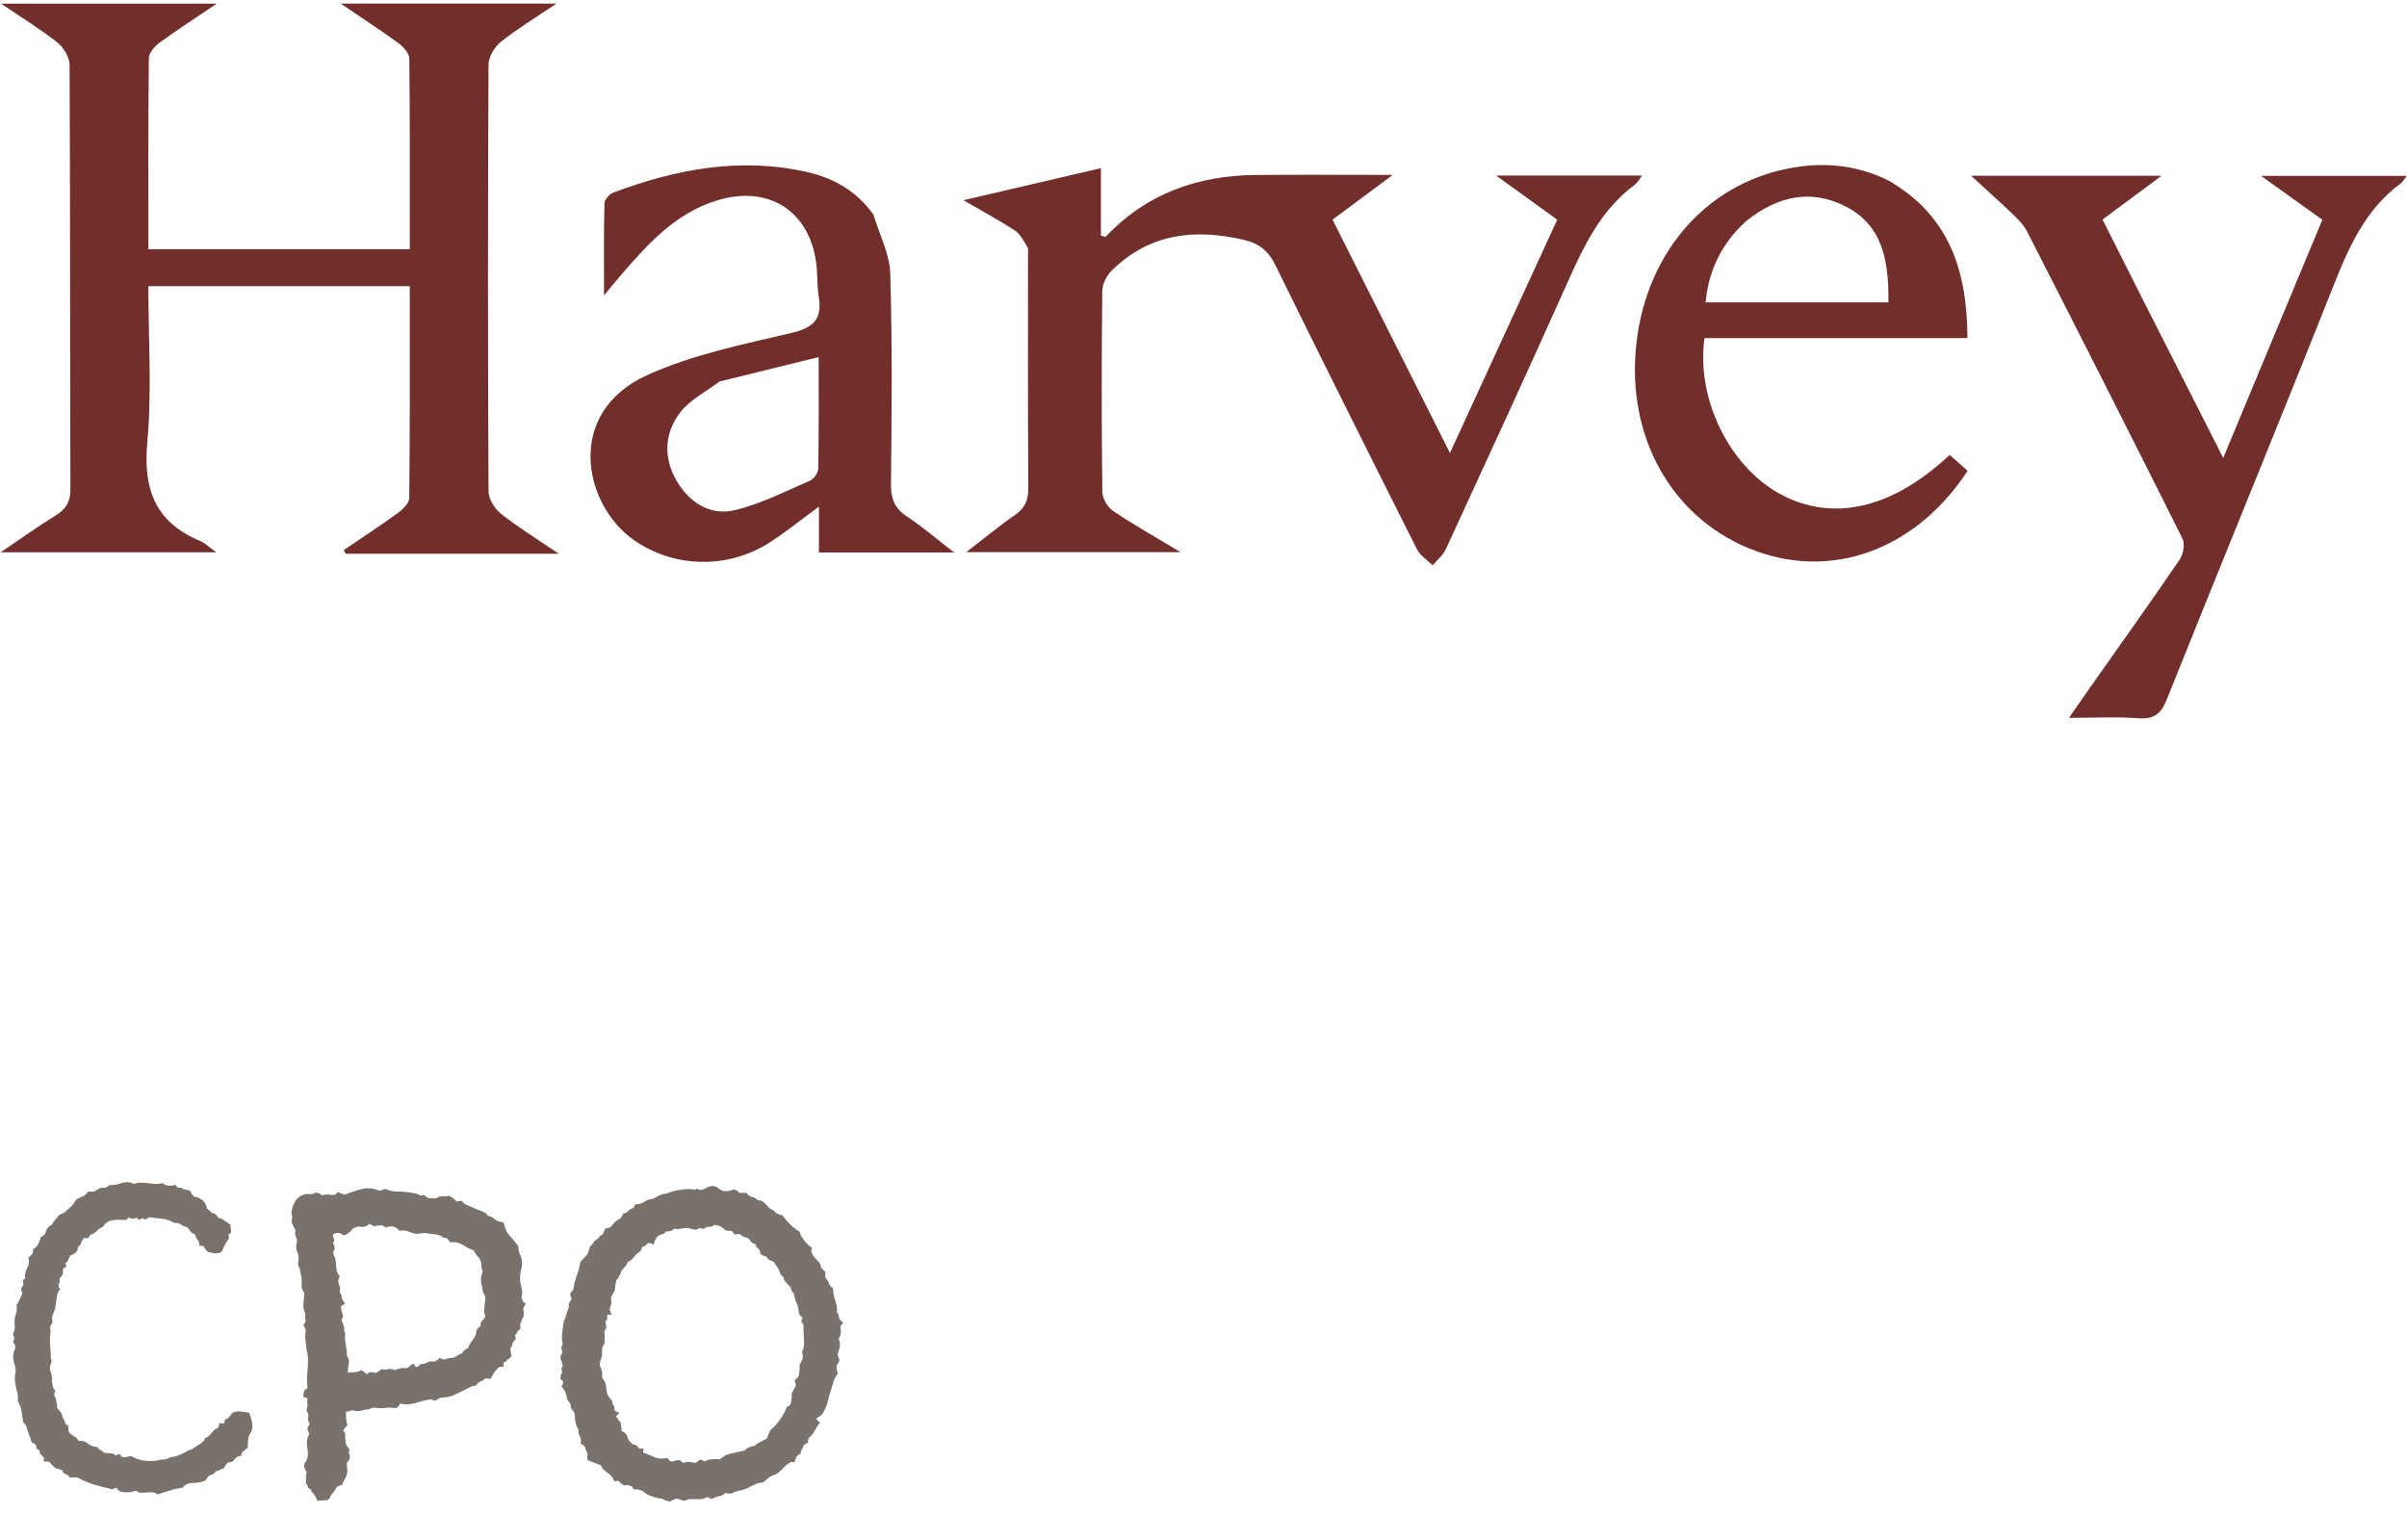 <svg width="100" height="64" viewBox="0 0 100 64" fill="none" xmlns="http://www.w3.org/2000/svg">
<g clip-path="url(#clip0_4_13573)">
<path d="M21.493 23.013C19.064 23.013 16.716 23.013 14.369 23.013C14.34 22.963 14.311 22.912 14.281 22.862C15.034 22.35 15.797 21.853 16.532 21.318C16.739 21.168 17.001 20.908 17.003 20.697C17.034 17.777 17.024 14.857 17.024 11.894C13.382 11.894 9.813 11.894 6.164 11.894C6.164 14.077 6.314 16.242 6.119 18.377C5.941 20.332 6.449 21.703 8.317 22.483C8.518 22.566 8.681 22.736 8.982 22.952C5.979 22.952 3.113 22.952 0.029 22.952C0.881 22.377 1.58 21.875 2.31 21.423C2.736 21.159 2.928 20.866 2.926 20.336C2.905 14.456 2.921 8.575 2.891 2.695C2.889 2.378 2.642 1.972 2.382 1.765C1.696 1.219 0.94 0.759 0.048 0.153C3.092 0.153 5.946 0.153 9.001 0.153C8.107 0.758 7.35 1.246 6.625 1.776C6.423 1.925 6.186 2.199 6.184 2.418C6.153 5.052 6.164 7.686 6.164 10.358C9.8 10.358 13.371 10.358 17.024 10.358C17.024 7.699 17.035 5.066 17.005 2.433C17.002 2.218 16.766 1.949 16.566 1.803C15.833 1.267 15.07 0.772 14.155 0.15C17.204 0.15 20.06 0.15 23.116 0.15C22.239 0.743 21.487 1.197 20.807 1.74C20.545 1.95 20.298 2.361 20.296 2.681C20.266 8.59 20.266 14.498 20.296 20.407C20.298 20.725 20.541 21.133 20.801 21.341C21.488 21.891 22.247 22.354 23.216 23.013C22.505 23.013 22.041 23.013 21.493 23.013Z" fill="#722E2A"/>
<path d="M42.71 10.313C42.53 10.014 42.391 9.729 42.162 9.578C41.547 9.174 40.895 8.826 40.026 8.321C42.058 7.847 43.865 7.425 45.738 6.988C45.738 7.956 45.738 8.879 45.738 9.791C45.845 9.816 45.923 9.854 45.941 9.836C47.63 8.044 49.755 7.29 52.183 7.272C54.003 7.258 55.823 7.269 57.863 7.269C56.929 7.963 56.179 8.52 55.361 9.128C56.962 12.311 58.559 15.484 60.239 18.826C61.762 15.513 63.212 12.359 64.696 9.13C63.896 8.552 63.1 7.978 62.155 7.295C64.272 7.295 66.197 7.295 68.221 7.295C68.088 7.468 68.028 7.595 67.927 7.669C66.492 8.731 65.78 10.264 65.082 11.829C63.44 15.506 61.753 19.162 60.069 22.819C59.951 23.074 59.707 23.271 59.522 23.495C59.301 23.275 59.003 23.093 58.87 22.829C56.893 18.901 54.926 14.968 52.987 11.021C52.699 10.434 52.329 10.122 51.682 9.97C49.623 9.486 47.749 9.706 46.19 11.24C45.977 11.45 45.798 11.805 45.794 12.095C45.765 14.879 45.764 17.663 45.797 20.447C45.8 20.718 46.017 21.081 46.248 21.237C47.096 21.809 47.992 22.312 49.046 22.947C46.013 22.947 43.178 22.947 40.145 22.947C40.889 22.373 41.505 21.859 42.164 21.405C42.587 21.114 42.726 20.781 42.722 20.274C42.699 16.979 42.71 13.684 42.71 10.313Z" fill="#722E2A"/>
<path d="M36.283 8.914C36.549 9.771 36.963 10.569 36.987 11.379C37.073 14.3 37.046 17.224 37.016 20.147C37.01 20.754 37.188 21.142 37.694 21.476C38.327 21.895 38.905 22.394 39.637 22.959C37.686 22.959 35.9 22.959 34.023 22.959C34.023 22.373 34.023 21.767 34.023 21.054C33.282 21.599 32.671 22.092 32.016 22.519C30.233 23.681 27.96 23.607 26.297 22.416C24.235 20.939 23.463 17.15 26.876 15.595C28.746 14.743 30.83 14.318 32.852 13.844C33.78 13.626 34.168 13.284 34.017 12.35C33.94 11.876 33.973 11.386 33.908 10.909C33.61 8.745 31.911 7.683 29.804 8.325C28.072 8.852 26.93 10.123 25.807 11.42C25.613 11.644 25.428 11.876 25.095 12.278C25.095 10.856 25.081 9.65 25.113 8.445C25.117 8.289 25.329 8.059 25.495 7.997C28.108 7.022 30.784 6.515 33.562 7.159C34.639 7.408 35.585 7.936 36.283 8.914ZM29.89 15.856C29.334 16.28 28.657 16.614 28.25 17.149C27.588 18.022 27.555 19.064 28.134 20.024C28.658 20.891 29.513 21.438 30.506 21.206C31.593 20.953 32.617 20.422 33.652 19.976C33.816 19.905 33.993 19.643 33.996 19.467C34.023 17.976 34.012 16.483 34.012 14.84C32.599 15.188 31.309 15.506 29.89 15.856Z" fill="#722E2A"/>
<path d="M89.003 12.407C90.119 14.615 91.211 16.764 92.364 19.032C93.763 15.671 95.117 12.416 96.483 9.133C95.648 8.535 94.865 7.974 93.937 7.309C96.043 7.309 97.98 7.309 99.986 7.309C99.881 7.446 99.832 7.552 99.749 7.613C98.281 8.692 97.591 10.245 96.945 11.875C94.668 17.619 92.316 23.333 90.019 29.069C89.783 29.657 89.5 29.898 88.841 29.849C87.936 29.781 87.023 29.832 85.957 29.832C86.299 29.34 86.566 28.954 86.835 28.571C88.08 26.802 89.337 25.042 90.555 23.256C90.707 23.033 90.783 22.605 90.671 22.381C88.542 18.116 86.384 13.867 84.217 9.621C84.08 9.352 83.849 9.121 83.627 8.907C83.096 8.395 82.543 7.905 81.888 7.303C84.561 7.303 87.086 7.303 89.806 7.303C88.909 7.968 88.147 8.534 87.351 9.124C87.907 10.225 88.443 11.287 89.003 12.407Z" fill="#722E2A"/>
<path d="M78.464 7.506C81.016 8.982 81.726 11.294 81.738 14.051C78.06 14.051 74.431 14.051 70.815 14.051C70.462 16.549 71.828 19.336 73.9 20.5C75.543 21.424 78.05 21.666 81 18.906C81.248 19.126 81.499 19.347 81.746 19.566C79.703 22.689 76.425 24.009 73.259 23.005C69.901 21.94 67.794 18.786 67.93 15.031C68.075 11.029 70.496 7.865 74.05 7.056C75.545 6.715 77.008 6.786 78.464 7.506ZM72.544 9.19C71.534 10.103 70.984 11.231 70.86 12.566C73.425 12.566 75.928 12.566 78.456 12.566C78.469 10.898 78.256 9.368 76.643 8.562C75.234 7.858 73.864 8.132 72.544 9.19Z" fill="#722E2A"/>
</g>
<path d="M9.035 59.363C9.094 59.281 9.117 59.228 9.105 59.205C9.094 59.182 9.088 59.164 9.088 59.152H9.299C9.322 59.105 9.334 59.076 9.334 59.065C9.334 59.041 9.334 59.029 9.334 59.029C9.334 59.018 9.34 59.006 9.352 58.994C9.375 58.982 9.416 58.965 9.475 58.941C9.498 58.906 9.527 58.871 9.562 58.836C9.598 58.789 9.627 58.748 9.65 58.713C9.768 58.666 9.885 58.648 10.002 58.66C10.119 58.672 10.236 58.69 10.354 58.713C10.435 58.935 10.477 59.1 10.477 59.205C10.488 59.299 10.482 59.381 10.459 59.451C10.435 59.51 10.4 59.574 10.354 59.645C10.318 59.715 10.301 59.826 10.301 59.978C10.301 60.072 10.295 60.137 10.283 60.172C10.213 60.23 10.154 60.277 10.107 60.312C10.06 60.336 10.031 60.4 10.02 60.506C9.949 60.506 9.896 60.518 9.861 60.541C9.826 60.565 9.791 60.594 9.756 60.629C9.732 60.664 9.703 60.699 9.668 60.734C9.633 60.758 9.58 60.77 9.51 60.77C9.451 60.793 9.404 60.834 9.369 60.893C9.346 60.94 9.322 60.986 9.299 61.033C9.24 61.033 9.188 61.051 9.141 61.086C9.094 61.109 9.041 61.127 8.982 61.139C8.9 61.221 8.848 61.268 8.824 61.279C8.801 61.291 8.777 61.297 8.754 61.297C8.684 61.32 8.631 61.367 8.596 61.438C8.572 61.496 8.525 61.537 8.455 61.56C8.314 61.607 8.156 61.631 7.98 61.631C7.816 61.631 7.688 61.695 7.594 61.824C7.406 61.848 7.225 61.889 7.049 61.947C6.885 61.994 6.715 62.047 6.539 62.105C6.457 62.035 6.346 62.006 6.205 62.018C6.076 62.029 5.965 62.035 5.871 62.035C5.789 62.035 5.719 62.006 5.66 61.947C5.613 61.959 5.549 61.977 5.467 62C5.385 62.012 5.303 62.018 5.221 62.018C5.139 62.018 5.062 62.006 4.992 61.982C4.922 61.947 4.875 61.895 4.852 61.824C4.828 61.836 4.799 61.848 4.764 61.859C4.729 61.871 4.699 61.883 4.676 61.895C4.418 61.836 4.166 61.772 3.92 61.701C3.686 61.631 3.451 61.531 3.217 61.402H2.9C2.865 61.332 2.807 61.285 2.725 61.262C2.654 61.238 2.607 61.185 2.584 61.103C2.537 61.08 2.49 61.062 2.443 61.051C2.408 61.039 2.361 61.027 2.303 61.016C2.197 60.922 2.127 60.852 2.092 60.805C2.068 60.746 1.975 60.723 1.811 60.734C1.834 60.629 1.834 60.57 1.811 60.559C1.787 60.535 1.764 60.512 1.74 60.488C1.67 60.43 1.641 60.377 1.652 60.33C1.664 60.283 1.623 60.248 1.529 60.225C1.529 60.19 1.523 60.16 1.512 60.137C1.5 60.113 1.494 60.084 1.494 60.049C1.471 60.025 1.436 60.002 1.389 59.978C1.354 59.955 1.324 59.932 1.301 59.908C1.277 59.779 1.248 59.697 1.213 59.662C1.178 59.522 1.148 59.44 1.125 59.416C1.113 59.381 1.107 59.34 1.107 59.293C1.084 59.258 1.066 59.228 1.055 59.205C1.043 59.17 1.014 59.141 0.967 59.117C0.943 58.977 0.92 58.824 0.896 58.66C0.873 58.496 0.82 58.355 0.738 58.238C0.762 58.074 0.744 57.91 0.686 57.746C0.639 57.57 0.615 57.4 0.615 57.236C0.615 57.19 0.621 57.148 0.633 57.113C0.645 57.078 0.65 57.037 0.65 56.99C0.65 56.885 0.633 56.779 0.598 56.674C0.562 56.568 0.545 56.469 0.545 56.375C0.545 56.27 0.568 56.17 0.615 56.076C0.662 55.982 0.639 55.883 0.545 55.777C0.592 55.648 0.604 55.572 0.58 55.549C0.557 55.525 0.545 55.496 0.545 55.461C0.545 55.402 0.557 55.355 0.58 55.32C0.604 55.273 0.615 55.221 0.615 55.162C0.592 54.928 0.604 54.752 0.65 54.635C0.697 54.518 0.709 54.383 0.686 54.23C0.697 54.219 0.715 54.195 0.738 54.16C0.762 54.113 0.785 54.066 0.809 54.02C0.844 53.961 0.867 53.908 0.879 53.861C0.902 53.803 0.92 53.762 0.932 53.738C0.932 53.715 0.92 53.691 0.896 53.668C0.885 53.633 0.879 53.598 0.879 53.562C0.879 53.539 0.891 53.516 0.914 53.492C0.938 53.469 0.955 53.44 0.967 53.404C0.979 53.369 0.973 53.322 0.949 53.264C0.938 53.205 0.967 53.17 1.037 53.158C1.025 52.994 1.055 52.842 1.125 52.701C1.207 52.56 1.225 52.414 1.178 52.262C1.248 52.215 1.301 52.168 1.336 52.121C1.371 52.074 1.383 52.004 1.371 51.91C1.465 51.863 1.535 51.799 1.582 51.717C1.629 51.623 1.664 51.523 1.688 51.418C1.816 51.359 1.893 51.272 1.916 51.154C1.951 51.037 2.033 50.949 2.162 50.891C2.221 50.785 2.262 50.721 2.285 50.697C2.32 50.674 2.35 50.639 2.373 50.592C2.432 50.51 2.502 50.457 2.584 50.434C2.678 50.398 2.742 50.352 2.777 50.293C2.953 50.152 3.059 50.041 3.094 49.959C3.129 49.877 3.205 49.812 3.322 49.766C3.416 49.73 3.48 49.701 3.516 49.678C3.551 49.654 3.598 49.602 3.656 49.52H3.902C3.984 49.484 4.072 49.432 4.166 49.361C4.236 49.373 4.301 49.373 4.359 49.361C4.418 49.35 4.477 49.315 4.535 49.256C4.699 49.256 4.869 49.227 5.045 49.168C5.232 49.109 5.408 49.121 5.572 49.203C5.643 49.168 5.725 49.15 5.818 49.15C5.924 49.15 6.029 49.156 6.135 49.168C6.24 49.18 6.346 49.191 6.451 49.203C6.557 49.203 6.656 49.191 6.75 49.168C6.82 49.227 6.902 49.262 6.996 49.273C7.102 49.285 7.201 49.273 7.295 49.238C7.33 49.32 7.383 49.361 7.453 49.361C7.523 49.35 7.582 49.373 7.629 49.432C7.688 49.432 7.734 49.438 7.77 49.449C7.805 49.461 7.846 49.473 7.893 49.484C7.916 49.52 7.939 49.56 7.963 49.607C7.998 49.643 8.027 49.684 8.051 49.73C8.18 49.742 8.297 49.789 8.402 49.871C8.508 49.953 8.572 50.07 8.596 50.223C8.631 50.246 8.666 50.275 8.701 50.31C8.748 50.334 8.777 50.369 8.789 50.416C8.871 50.416 8.93 50.434 8.965 50.469C9 50.504 9.035 50.551 9.07 50.609C9.176 50.633 9.264 50.674 9.334 50.732C9.416 50.779 9.498 50.838 9.58 50.908C9.58 50.978 9.586 51.055 9.598 51.137C9.621 51.207 9.586 51.26 9.492 51.295L9.51 51.471C9.486 51.506 9.463 51.541 9.439 51.576C9.428 51.6 9.41 51.629 9.387 51.664C9.328 51.758 9.281 51.852 9.246 51.945C9.211 52.039 9.123 52.086 8.982 52.086C8.924 52.086 8.865 52.08 8.807 52.068C8.76 52.045 8.707 52.033 8.648 52.033C8.566 51.963 8.514 51.898 8.49 51.84C8.479 51.781 8.408 51.758 8.279 51.77C8.279 51.641 8.256 51.559 8.209 51.523C8.162 51.477 8.127 51.4 8.104 51.295C8.021 51.272 7.957 51.23 7.91 51.172C7.875 51.113 7.828 51.055 7.77 50.996C7.664 50.973 7.582 50.938 7.523 50.891C7.465 50.844 7.371 50.82 7.242 50.82C7.043 50.715 6.867 50.656 6.715 50.645C6.562 50.633 6.404 50.615 6.24 50.592C6.17 50.603 6.117 50.627 6.082 50.662C6.059 50.697 6.006 50.685 5.924 50.627C5.9 50.627 5.865 50.645 5.818 50.68C5.783 50.715 5.742 50.691 5.695 50.609C5.566 50.668 5.449 50.662 5.344 50.592C5.32 50.615 5.297 50.645 5.273 50.68C5.262 50.703 5.221 50.709 5.15 50.697C4.986 50.685 4.822 50.691 4.658 50.715C4.494 50.738 4.365 50.832 4.271 50.996C4.178 51.02 4.096 51.072 4.025 51.154C3.955 51.225 3.873 51.277 3.779 51.312C3.756 51.324 3.732 51.348 3.709 51.383C3.697 51.406 3.686 51.43 3.674 51.453H3.498C3.439 51.5 3.398 51.565 3.375 51.647C3.363 51.717 3.316 51.775 3.234 51.822C3.246 51.916 3.217 51.992 3.146 52.051C3.088 52.109 3.012 52.15 2.918 52.174C2.895 52.232 2.865 52.297 2.83 52.367C2.807 52.426 2.766 52.473 2.707 52.508C2.754 52.566 2.766 52.613 2.742 52.648C2.719 52.672 2.678 52.695 2.619 52.719C2.619 52.848 2.613 52.93 2.602 52.965C2.59 52.988 2.543 53.053 2.461 53.158C2.484 53.193 2.49 53.234 2.479 53.281C2.467 53.316 2.449 53.352 2.426 53.387C2.449 53.445 2.449 53.48 2.426 53.492C2.402 53.492 2.432 53.516 2.514 53.562C2.42 53.656 2.367 53.773 2.355 53.914C2.344 54.043 2.326 54.172 2.303 54.301C2.291 54.383 2.273 54.447 2.25 54.494C2.238 54.541 2.221 54.582 2.197 54.617C2.186 54.652 2.174 54.699 2.162 54.758C2.162 54.805 2.168 54.881 2.18 54.986C2.145 55.01 2.121 55.039 2.109 55.074C2.109 55.098 2.098 55.127 2.074 55.162C2.098 55.256 2.104 55.344 2.092 55.426C2.08 55.508 2.074 55.596 2.074 55.69C2.074 55.807 2.08 55.924 2.092 56.041C2.104 56.158 2.109 56.275 2.109 56.393C2.109 56.428 2.115 56.463 2.127 56.498C2.139 56.522 2.145 56.551 2.145 56.586C2.086 56.738 2.062 56.85 2.074 56.92C2.098 56.978 2.115 57.031 2.127 57.078C2.15 57.172 2.162 57.266 2.162 57.359C2.162 57.441 2.174 57.529 2.197 57.623C2.209 57.682 2.244 57.74 2.303 57.799C2.244 57.893 2.232 57.969 2.268 58.027C2.314 58.086 2.338 58.162 2.338 58.256C2.361 58.315 2.373 58.361 2.373 58.397C2.373 58.432 2.367 58.461 2.355 58.484C2.426 58.578 2.479 58.643 2.514 58.678C2.549 58.713 2.578 58.789 2.602 58.906C2.672 59.012 2.707 59.088 2.707 59.135C2.707 59.182 2.748 59.217 2.83 59.24C2.83 59.369 2.842 59.457 2.865 59.504C2.889 59.551 2.924 59.592 2.971 59.627C3.018 59.65 3.064 59.68 3.111 59.715C3.17 59.738 3.217 59.791 3.252 59.873C3.439 59.873 3.574 59.914 3.656 59.996C3.75 60.078 3.879 60.125 4.043 60.137C4.078 60.195 4.119 60.236 4.166 60.26C4.225 60.283 4.271 60.318 4.307 60.365C4.4 60.389 4.488 60.4 4.57 60.4C4.664 60.389 4.74 60.418 4.799 60.488C4.834 60.488 4.857 60.477 4.869 60.453C4.881 60.43 4.928 60.43 5.01 60.453C5.01 60.535 5.074 60.57 5.203 60.559C5.332 60.535 5.408 60.518 5.432 60.506C5.584 60.588 5.73 60.647 5.871 60.682C6.012 60.705 6.152 60.717 6.293 60.717C6.387 60.717 6.48 60.705 6.574 60.682C6.68 60.658 6.785 60.647 6.891 60.647C7.031 60.576 7.137 60.541 7.207 60.541C7.277 60.529 7.342 60.512 7.4 60.488C7.506 60.453 7.605 60.406 7.699 60.348C7.793 60.289 7.893 60.248 7.998 60.225C8.033 60.178 8.08 60.143 8.139 60.119C8.197 60.084 8.25 60.049 8.297 60.014C8.355 59.978 8.402 59.943 8.438 59.908C8.484 59.873 8.508 59.826 8.508 59.768C8.566 59.756 8.613 59.732 8.648 59.697C8.695 59.662 8.736 59.621 8.771 59.574C8.807 59.527 8.842 59.486 8.877 59.451C8.924 59.404 8.977 59.375 9.035 59.363ZM18.967 49.941C19.014 49.918 19.084 49.906 19.178 49.906C19.225 49.965 19.277 50.012 19.336 50.047C19.395 50.07 19.459 50.1 19.529 50.135C19.6 50.158 19.664 50.188 19.723 50.223C19.793 50.246 19.834 50.264 19.846 50.275C19.928 50.299 20.004 50.328 20.074 50.363C20.156 50.387 20.221 50.44 20.268 50.522C20.396 50.557 20.496 50.609 20.566 50.68C20.637 50.738 20.754 50.779 20.918 50.803C20.977 51.049 21.059 51.23 21.164 51.348C21.27 51.453 21.393 51.6 21.533 51.787C21.533 51.916 21.557 52.033 21.604 52.139C21.662 52.244 21.691 52.361 21.691 52.49C21.691 52.596 21.674 52.701 21.639 52.807C21.615 52.912 21.604 53.018 21.604 53.123C21.604 53.217 21.615 53.316 21.639 53.422C21.674 53.516 21.691 53.609 21.691 53.703C21.691 53.797 21.68 53.867 21.656 53.914C21.703 53.996 21.721 54.049 21.709 54.072C21.709 54.084 21.756 54.119 21.85 54.178C21.814 54.236 21.785 54.283 21.762 54.318C21.75 54.342 21.744 54.365 21.744 54.389C21.744 54.412 21.744 54.441 21.744 54.477C21.756 54.5 21.762 54.541 21.762 54.6C21.762 54.67 21.75 54.723 21.727 54.758C21.715 54.793 21.697 54.828 21.674 54.863C21.662 54.898 21.645 54.945 21.621 55.004C21.609 55.051 21.609 55.127 21.621 55.232C21.539 55.279 21.492 55.326 21.48 55.373C21.469 55.42 21.439 55.455 21.393 55.478C21.416 55.549 21.428 55.607 21.428 55.654C21.346 55.725 21.299 55.789 21.287 55.848C21.287 55.906 21.258 55.971 21.199 56.041C21.211 56.1 21.217 56.152 21.217 56.199C21.217 56.234 21.229 56.281 21.252 56.34C21.205 56.434 21.146 56.486 21.076 56.498C21.064 56.557 21.012 56.598 20.918 56.621C20.918 56.656 20.918 56.691 20.918 56.727C20.918 56.75 20.924 56.773 20.936 56.797C20.842 56.797 20.777 56.803 20.742 56.815C20.719 56.826 20.695 56.844 20.672 56.867C20.66 56.879 20.643 56.902 20.619 56.938C20.607 56.961 20.578 56.99 20.531 57.025C20.496 57.119 20.455 57.195 20.408 57.254C20.373 57.312 20.303 57.318 20.197 57.272C20.115 57.33 20.039 57.377 19.969 57.412C19.898 57.435 19.828 57.494 19.758 57.588C19.676 57.588 19.582 57.617 19.477 57.676C19.383 57.723 19.277 57.775 19.16 57.834C19.043 57.893 18.914 57.951 18.773 58.01C18.633 58.057 18.486 58.08 18.334 58.08C18.264 58.103 18.193 58.139 18.123 58.185C18.064 58.221 18 58.209 17.93 58.15C17.742 58.174 17.561 58.215 17.385 58.273C17.209 58.332 17.021 58.361 16.822 58.361C16.787 58.361 16.723 58.35 16.629 58.326C16.594 58.385 16.564 58.432 16.541 58.467C16.529 58.49 16.482 58.508 16.4 58.52C16.236 58.496 16.131 58.49 16.084 58.502C16.049 58.514 15.967 58.52 15.838 58.52C15.791 58.52 15.744 58.52 15.697 58.52C15.65 58.508 15.604 58.502 15.557 58.502C15.486 58.502 15.416 58.52 15.346 58.555C15.287 58.578 15.223 58.59 15.152 58.59C15.035 58.625 14.93 58.643 14.836 58.643C14.754 58.631 14.684 58.619 14.625 58.607C14.52 58.654 14.438 58.672 14.379 58.66C14.367 58.754 14.367 58.853 14.379 58.959C14.391 59.053 14.408 59.147 14.432 59.24C14.396 59.264 14.361 59.299 14.326 59.346C14.303 59.381 14.279 59.416 14.256 59.451C14.315 59.522 14.344 59.58 14.344 59.627C14.344 59.674 14.344 59.727 14.344 59.785C14.344 59.832 14.35 59.897 14.361 59.978C14.385 60.049 14.438 60.137 14.52 60.242C14.496 60.324 14.49 60.383 14.502 60.418C14.525 60.453 14.537 60.494 14.537 60.541C14.537 60.611 14.52 60.664 14.484 60.699C14.461 60.723 14.438 60.758 14.414 60.805C14.402 60.852 14.402 60.904 14.414 60.963C14.426 61.01 14.432 61.057 14.432 61.103C14.432 61.221 14.402 61.332 14.344 61.438C14.285 61.531 14.238 61.625 14.203 61.719C14.121 61.73 14.074 61.742 14.062 61.754C14.062 61.766 14.033 61.783 13.975 61.807C13.94 61.9 13.893 61.977 13.834 62.035C13.775 62.094 13.729 62.17 13.693 62.264C13.635 62.334 13.559 62.363 13.465 62.352C13.371 62.352 13.277 62.357 13.184 62.369C13.16 62.322 13.137 62.27 13.113 62.211C13.09 62.164 13.06 62.117 13.025 62.07C12.967 62.035 12.932 61.982 12.92 61.912C12.826 61.853 12.779 61.807 12.779 61.772C12.791 61.736 12.768 61.701 12.709 61.666C12.721 61.584 12.721 61.502 12.709 61.42C12.709 61.326 12.721 61.244 12.744 61.174C12.674 61.092 12.639 61.004 12.639 60.91C12.639 60.852 12.65 60.81 12.674 60.787C12.697 60.764 12.721 60.723 12.744 60.664C12.803 60.523 12.809 60.353 12.762 60.154C12.727 59.943 12.756 59.756 12.85 59.592L12.779 59.416C12.779 59.346 12.785 59.305 12.797 59.293C12.82 59.27 12.844 59.228 12.867 59.17C12.785 59.029 12.768 58.93 12.815 58.871C12.815 58.777 12.797 58.713 12.762 58.678C12.727 58.631 12.732 58.549 12.779 58.432C12.779 58.373 12.773 58.32 12.762 58.273C12.762 58.227 12.768 58.174 12.779 58.115C12.697 58.08 12.639 58.062 12.604 58.062C12.604 58.004 12.609 57.934 12.621 57.852C12.645 57.77 12.697 57.717 12.779 57.693C12.756 57.494 12.75 57.301 12.762 57.113C12.785 56.914 12.797 56.715 12.797 56.516C12.797 56.387 12.779 56.258 12.744 56.129C12.721 56 12.709 55.895 12.709 55.812C12.685 55.66 12.674 55.566 12.674 55.531C12.674 55.484 12.68 55.443 12.691 55.408C12.703 55.361 12.703 55.315 12.691 55.268C12.691 55.221 12.662 55.15 12.604 55.057C12.685 54.975 12.715 54.904 12.691 54.846C12.668 54.787 12.668 54.711 12.691 54.617C12.621 54.453 12.592 54.307 12.604 54.178C12.627 54.037 12.639 53.885 12.639 53.721C12.568 53.627 12.533 53.539 12.533 53.457C12.533 53.375 12.533 53.281 12.533 53.176C12.533 53.105 12.521 53.035 12.498 52.965C12.475 52.895 12.463 52.818 12.463 52.736C12.404 52.643 12.381 52.584 12.393 52.56C12.381 52.514 12.381 52.473 12.393 52.438C12.404 52.391 12.41 52.344 12.41 52.297C12.41 52.215 12.393 52.133 12.357 52.051C12.322 51.957 12.305 51.863 12.305 51.77C12.305 51.746 12.31 51.717 12.322 51.682C12.334 51.647 12.34 51.617 12.34 51.594C12.34 51.512 12.322 51.441 12.287 51.383C12.252 51.324 12.252 51.248 12.287 51.154C12.229 51.037 12.182 50.943 12.146 50.873C12.111 50.803 12.111 50.703 12.146 50.574C12.123 50.504 12.111 50.445 12.111 50.398C12.123 50.234 12.17 50.082 12.252 49.941C12.334 49.801 12.457 49.701 12.621 49.643C12.703 49.619 12.779 49.613 12.85 49.625C12.932 49.637 13.014 49.619 13.096 49.572C13.213 49.56 13.301 49.596 13.359 49.678C13.512 49.643 13.611 49.631 13.658 49.643C13.705 49.654 13.775 49.66 13.869 49.66C13.904 49.66 13.934 49.648 13.957 49.625C13.98 49.59 14.004 49.56 14.027 49.537C14.086 49.56 14.139 49.584 14.185 49.607C14.232 49.619 14.285 49.631 14.344 49.643C14.566 49.549 14.795 49.473 15.029 49.414C15.275 49.355 15.516 49.379 15.75 49.484C15.809 49.473 15.855 49.461 15.891 49.449C15.926 49.426 15.973 49.414 16.031 49.414C16.16 49.484 16.324 49.52 16.523 49.52C16.734 49.52 16.922 49.537 17.086 49.572C17.191 49.584 17.256 49.596 17.279 49.607C17.314 49.607 17.344 49.619 17.367 49.643C17.402 49.654 17.432 49.666 17.455 49.678C17.49 49.69 17.537 49.684 17.596 49.66C17.631 49.684 17.666 49.707 17.701 49.73C17.748 49.754 17.789 49.777 17.824 49.801C17.859 49.789 17.895 49.789 17.93 49.801C17.965 49.801 18.006 49.801 18.053 49.801C18.088 49.801 18.123 49.795 18.158 49.783C18.193 49.76 18.223 49.742 18.246 49.73C18.293 49.719 18.346 49.713 18.404 49.713C18.463 49.713 18.516 49.713 18.562 49.713C18.609 49.678 18.68 49.695 18.773 49.766C18.867 49.824 18.932 49.883 18.967 49.941ZM19.969 55.092C19.957 54.998 19.98 54.928 20.039 54.881C20.098 54.834 20.139 54.77 20.162 54.688C20.115 54.594 20.104 54.471 20.127 54.318C20.15 54.154 20.162 54.02 20.162 53.914C20.15 53.855 20.127 53.797 20.092 53.738C20.057 53.668 20.039 53.598 20.039 53.527C19.957 53.258 19.963 53.035 20.057 52.859C20.033 52.801 20.016 52.736 20.004 52.666C20.004 52.596 19.998 52.531 19.986 52.473C19.963 52.367 19.916 52.279 19.846 52.209C19.775 52.139 19.723 52.057 19.688 51.963C19.582 51.928 19.494 51.893 19.424 51.857C19.365 51.81 19.301 51.77 19.23 51.734C19.172 51.699 19.102 51.67 19.02 51.647C18.938 51.623 18.832 51.617 18.703 51.629C18.68 51.594 18.656 51.565 18.633 51.541C18.609 51.506 18.586 51.477 18.562 51.453C18.469 51.453 18.404 51.435 18.369 51.4C18.334 51.365 18.287 51.342 18.229 51.33C18.17 51.307 18.059 51.289 17.895 51.277C17.742 51.254 17.648 51.242 17.613 51.242C17.461 51.266 17.355 51.277 17.297 51.277C17.238 51.277 17.139 51.248 16.998 51.19C16.869 51.131 16.74 51.119 16.611 51.154C16.518 51.06 16.43 51.002 16.348 50.978C16.266 50.955 16.16 50.967 16.031 51.014C15.949 50.943 15.867 50.914 15.785 50.926C15.703 50.926 15.615 50.938 15.521 50.961C15.498 50.938 15.469 50.92 15.434 50.908C15.398 50.897 15.369 50.879 15.346 50.855C15.229 50.984 15.076 51.02 14.889 50.961C14.854 50.984 14.812 51.002 14.766 51.014C14.73 51.025 14.695 51.037 14.66 51.049C14.602 51.143 14.531 51.213 14.449 51.26C14.379 51.33 14.303 51.348 14.221 51.312C14.127 51.219 13.998 51.213 13.834 51.295C13.834 51.365 13.846 51.43 13.869 51.488C13.904 51.535 13.893 51.588 13.834 51.647C13.904 51.81 13.922 51.91 13.887 51.945C13.852 51.98 13.84 52.045 13.852 52.139C13.898 52.209 13.928 52.279 13.94 52.35C13.951 52.42 13.957 52.496 13.957 52.578C13.969 52.648 13.98 52.725 13.992 52.807C14.016 52.889 14.057 52.971 14.115 53.053C14.045 53.17 14.033 53.275 14.08 53.369C14.127 53.463 14.139 53.574 14.115 53.703C14.174 53.785 14.203 53.861 14.203 53.932C14.215 54.002 14.262 54.084 14.344 54.178C14.297 54.201 14.238 54.236 14.168 54.283C14.168 54.4 14.185 54.5 14.221 54.582C14.268 54.652 14.256 54.746 14.185 54.863C14.221 54.922 14.25 54.998 14.273 55.092C14.309 55.174 14.315 55.244 14.291 55.303C14.35 55.385 14.361 55.473 14.326 55.566C14.338 55.719 14.355 55.853 14.379 55.971C14.402 56.076 14.414 56.205 14.414 56.357C14.496 56.451 14.52 56.562 14.484 56.691C14.461 56.82 14.449 56.938 14.449 57.043C14.578 57.031 14.672 57.025 14.73 57.025C14.801 57.025 14.9 56.996 15.029 56.938L15.24 57.113C15.287 57.055 15.346 57.025 15.416 57.025C15.486 57.025 15.551 57.037 15.609 57.06C15.656 57.025 15.697 57.002 15.732 56.99C15.768 56.967 15.803 56.938 15.838 56.902C15.943 56.926 16.037 56.926 16.119 56.902C16.213 56.879 16.307 56.891 16.4 56.938C16.494 56.902 16.576 56.879 16.646 56.867C16.717 56.844 16.799 56.844 16.893 56.867C16.951 56.832 16.998 56.797 17.033 56.762C17.08 56.727 17.133 56.697 17.191 56.674C17.215 56.732 17.232 56.768 17.244 56.779C17.256 56.779 17.285 56.791 17.332 56.815C17.355 56.791 17.379 56.773 17.402 56.762C17.426 56.738 17.449 56.715 17.473 56.691C17.578 56.691 17.672 56.668 17.754 56.621C17.848 56.574 17.941 56.562 18.035 56.586C18.082 56.562 18.123 56.545 18.158 56.533C18.193 56.51 18.229 56.475 18.264 56.428C18.381 56.498 18.469 56.516 18.527 56.48C18.598 56.445 18.697 56.428 18.826 56.428C18.85 56.428 18.896 56.404 18.967 56.357C19.049 56.299 19.119 56.264 19.178 56.252C19.213 56.193 19.254 56.147 19.301 56.111C19.348 56.076 19.4 56.041 19.459 56.006C19.482 55.924 19.512 55.859 19.547 55.812C19.582 55.766 19.617 55.719 19.652 55.672C19.688 55.625 19.717 55.572 19.74 55.514C19.775 55.455 19.793 55.373 19.793 55.268L19.934 55.127L19.969 55.092ZM30.709 49.572H31.008C31.066 49.654 31.131 49.707 31.201 49.73C31.283 49.742 31.359 49.777 31.43 49.836C31.465 49.859 31.494 49.877 31.518 49.889C31.541 49.889 31.564 49.889 31.588 49.889C31.611 49.889 31.641 49.9 31.676 49.924C31.711 49.947 31.758 49.988 31.816 50.047L31.957 50.205C32.016 50.24 32.068 50.27 32.115 50.293C32.162 50.316 32.203 50.357 32.238 50.416C32.297 50.428 32.338 50.445 32.361 50.469C32.385 50.492 32.426 50.498 32.484 50.486C32.59 50.627 32.701 50.756 32.818 50.873C32.935 50.99 33.07 51.096 33.223 51.19C33.223 51.225 33.24 51.277 33.275 51.348C33.322 51.418 33.369 51.488 33.416 51.559C33.475 51.629 33.533 51.693 33.592 51.752C33.65 51.799 33.697 51.828 33.732 51.84C33.709 51.934 33.697 51.986 33.697 51.998C33.709 51.998 33.727 52.045 33.75 52.139C33.785 52.185 33.82 52.232 33.855 52.279C33.891 52.315 33.932 52.355 33.978 52.402C34.06 52.496 34.102 52.572 34.102 52.631C34.113 52.69 34.178 52.766 34.295 52.859C34.283 52.965 34.277 53.029 34.277 53.053C34.289 53.076 34.301 53.1 34.312 53.123C34.371 53.182 34.412 53.252 34.435 53.334C34.471 53.416 34.529 53.486 34.611 53.545C34.611 53.709 34.641 53.873 34.699 54.037C34.758 54.201 34.781 54.365 34.77 54.529C34.805 54.576 34.828 54.617 34.84 54.652C34.852 54.688 34.857 54.723 34.857 54.758C34.869 54.793 34.887 54.828 34.91 54.863C34.934 54.887 34.975 54.922 35.033 54.969C35.01 54.992 34.98 55.027 34.945 55.074C34.922 55.109 34.91 55.139 34.91 55.162C34.934 55.268 34.94 55.35 34.928 55.408C34.928 55.467 34.898 55.543 34.84 55.637C34.887 55.742 34.904 55.83 34.893 55.9C34.893 55.971 34.881 56.035 34.857 56.094C34.834 56.152 34.816 56.217 34.805 56.287C34.805 56.346 34.828 56.416 34.875 56.498C34.863 56.58 34.846 56.633 34.822 56.656C34.799 56.68 34.781 56.703 34.77 56.727C34.758 56.738 34.752 56.768 34.752 56.815C34.752 56.861 34.77 56.949 34.805 57.078C34.77 57.125 34.74 57.172 34.717 57.219C34.705 57.254 34.682 57.295 34.647 57.342C34.635 57.412 34.611 57.494 34.576 57.588C34.553 57.682 34.523 57.775 34.488 57.869C34.465 57.963 34.441 58.051 34.418 58.133C34.395 58.203 34.383 58.256 34.383 58.291C34.324 58.467 34.248 58.631 34.154 58.783C34.084 58.83 34.002 58.889 33.908 58.959C33.932 58.982 33.955 59.012 33.978 59.047C34.014 59.07 34.043 59.094 34.066 59.117C33.984 59.223 33.908 59.34 33.838 59.469C33.779 59.586 33.697 59.685 33.592 59.768C33.568 59.861 33.562 59.92 33.574 59.943L33.381 60.066C33.369 60.137 33.346 60.195 33.31 60.242C33.287 60.277 33.27 60.336 33.258 60.418C33.176 60.453 33.117 60.5 33.082 60.559C33.059 60.605 33.035 60.676 33.012 60.77C32.895 60.758 32.836 60.758 32.836 60.77C32.836 60.781 32.789 60.81 32.695 60.857C32.625 60.928 32.543 61.01 32.449 61.103C32.355 61.197 32.262 61.262 32.168 61.297C32.074 61.32 31.986 61.367 31.904 61.438C31.834 61.496 31.764 61.555 31.693 61.613C31.564 61.613 31.459 61.637 31.377 61.684C31.295 61.719 31.201 61.766 31.096 61.824C30.979 61.883 30.855 61.924 30.727 61.947C30.609 61.971 30.492 62.012 30.375 62.07C30.34 62.07 30.299 62.07 30.252 62.07C30.217 62.07 30.182 62.059 30.146 62.035C30.088 62.094 30.041 62.129 30.006 62.141C29.971 62.164 29.906 62.182 29.812 62.193C29.648 62.264 29.555 62.293 29.531 62.281C29.508 62.281 29.461 62.258 29.391 62.211C29.285 62.27 29.191 62.299 29.109 62.299C29.039 62.31 28.963 62.31 28.881 62.299C28.811 62.299 28.734 62.299 28.652 62.299C28.582 62.31 28.512 62.334 28.441 62.369C28.348 62.357 28.283 62.34 28.248 62.316C28.213 62.305 28.178 62.293 28.143 62.281C28.119 62.281 28.084 62.287 28.037 62.299C28.002 62.31 27.932 62.346 27.826 62.404C27.768 62.393 27.709 62.375 27.65 62.352C27.604 62.34 27.557 62.316 27.51 62.281C27.357 62.27 27.205 62.234 27.053 62.176C26.912 62.129 26.789 62.053 26.684 61.947C26.648 61.947 26.613 61.941 26.578 61.93C26.543 61.906 26.508 61.895 26.473 61.895C26.379 61.906 26.32 61.895 26.297 61.859C26.285 61.824 26.268 61.795 26.244 61.772C26.162 61.748 26.109 61.73 26.086 61.719C26.074 61.707 26.021 61.713 25.928 61.736C25.787 61.643 25.717 61.584 25.717 61.56C25.717 61.537 25.652 61.537 25.523 61.56C25.488 61.467 25.447 61.397 25.4 61.35C25.354 61.291 25.301 61.244 25.242 61.209C25.195 61.162 25.143 61.121 25.084 61.086C25.037 61.039 24.996 60.975 24.961 60.893C24.867 60.857 24.773 60.822 24.68 60.787C24.598 60.752 24.51 60.717 24.416 60.682C24.393 60.6 24.393 60.512 24.416 60.418C24.357 60.312 24.322 60.23 24.311 60.172C24.311 60.113 24.246 60.055 24.117 59.996C24.141 59.926 24.146 59.873 24.135 59.838C24.135 59.791 24.123 59.75 24.1 59.715C24.088 59.68 24.07 59.639 24.047 59.592C24.035 59.545 24.029 59.486 24.029 59.416C23.947 59.264 23.9 59.123 23.889 58.994C23.889 58.853 23.877 58.754 23.854 58.695C23.818 58.637 23.783 58.59 23.748 58.555C23.713 58.52 23.701 58.461 23.713 58.379C23.689 58.332 23.666 58.291 23.643 58.256C23.619 58.221 23.59 58.185 23.555 58.15C23.543 57.94 23.467 57.764 23.326 57.623C23.361 57.565 23.385 57.512 23.396 57.465C23.408 57.406 23.373 57.359 23.291 57.324C23.291 57.266 23.291 57.213 23.291 57.166C23.303 57.119 23.326 57.078 23.361 57.043C23.35 56.984 23.338 56.938 23.326 56.902C23.326 56.867 23.344 56.82 23.379 56.762C23.355 56.633 23.326 56.545 23.291 56.498C23.291 56.416 23.291 56.369 23.291 56.357C23.303 56.334 23.326 56.287 23.361 56.217C23.361 56.158 23.35 56.105 23.326 56.059C23.314 56 23.332 55.941 23.379 55.883C23.344 55.707 23.338 55.531 23.361 55.355C23.385 55.18 23.408 55.004 23.432 54.828C23.49 54.91 23.52 54.998 23.52 55.092C23.52 55.185 23.508 55.268 23.484 55.338C23.402 55.268 23.373 55.185 23.396 55.092C23.42 54.986 23.449 54.881 23.484 54.775C23.52 54.67 23.549 54.57 23.572 54.477C23.607 54.383 23.631 54.33 23.643 54.318C23.619 54.236 23.625 54.172 23.66 54.125C23.695 54.078 23.725 54.025 23.748 53.967C23.701 53.873 23.684 53.803 23.695 53.756C23.719 53.709 23.76 53.656 23.818 53.598C23.842 53.398 23.889 53.205 23.959 53.018C24.029 52.83 24.082 52.637 24.117 52.438C24.223 52.32 24.305 52.232 24.363 52.174C24.422 52.103 24.469 51.986 24.504 51.822C24.598 51.728 24.65 51.664 24.662 51.629C24.674 51.594 24.709 51.559 24.768 51.523C24.814 51.5 24.855 51.465 24.891 51.418C24.926 51.359 24.973 51.324 25.031 51.312C25.055 51.277 25.072 51.236 25.084 51.19C25.107 51.143 25.131 51.096 25.154 51.049C25.26 51.049 25.336 51.025 25.383 50.978C25.523 50.803 25.629 50.703 25.699 50.68C25.77 50.656 25.834 50.574 25.893 50.434C25.998 50.41 26.068 50.375 26.104 50.328C26.15 50.27 26.221 50.228 26.314 50.205C26.326 50.17 26.355 50.117 26.402 50.047C26.555 50.047 26.678 50.012 26.771 49.941C26.877 49.871 27 49.83 27.141 49.818C27.234 49.76 27.322 49.713 27.404 49.678C27.486 49.631 27.58 49.607 27.686 49.607C27.744 49.572 27.826 49.543 27.932 49.52C28.037 49.484 28.148 49.461 28.266 49.449C28.383 49.426 28.494 49.414 28.6 49.414C28.717 49.414 28.805 49.426 28.863 49.449C28.922 49.402 28.963 49.391 28.986 49.414C29.021 49.438 29.068 49.449 29.127 49.449C29.174 49.449 29.238 49.426 29.32 49.379C29.414 49.32 29.508 49.291 29.602 49.291C29.672 49.291 29.725 49.303 29.76 49.326C29.807 49.35 29.842 49.373 29.865 49.397C29.9 49.42 29.936 49.443 29.971 49.467C30.006 49.49 30.059 49.502 30.129 49.502C30.246 49.502 30.346 49.484 30.428 49.449C30.521 49.414 30.615 49.455 30.709 49.572ZM33.346 54.758C33.31 54.734 33.281 54.711 33.258 54.688C33.234 54.652 33.211 54.617 33.188 54.582C33.188 54.43 33.158 54.289 33.1 54.16C33.041 54.031 33 53.891 32.977 53.738C32.93 53.715 32.9 53.685 32.889 53.65C32.877 53.603 32.865 53.557 32.853 53.51C32.772 53.416 32.701 53.34 32.643 53.281C32.584 53.223 32.555 53.147 32.555 53.053C32.52 53.076 32.473 53.029 32.414 52.912C32.367 52.795 32.332 52.719 32.309 52.684C32.285 52.637 32.256 52.596 32.221 52.56C32.197 52.525 32.174 52.484 32.15 52.438C32.092 52.414 32.033 52.391 31.975 52.367C31.916 52.332 31.875 52.285 31.852 52.227C31.734 52.203 31.646 52.162 31.588 52.103C31.588 52.01 31.559 51.94 31.5 51.893C31.441 51.846 31.4 51.781 31.377 51.699C31.295 51.676 31.23 51.641 31.184 51.594C31.172 51.547 31.154 51.518 31.131 51.506C31.107 51.494 31.078 51.471 31.043 51.435C30.938 51.424 30.855 51.389 30.797 51.33C30.738 51.272 30.656 51.266 30.551 51.312C30.48 51.266 30.439 51.219 30.428 51.172C30.346 51.148 30.287 51.143 30.252 51.154C30.217 51.154 30.176 51.143 30.129 51.119C30.023 51.014 29.936 50.955 29.865 50.943C29.807 50.92 29.742 50.908 29.672 50.908C29.613 50.978 29.52 51.002 29.391 50.978C29.344 51.014 29.291 51.043 29.232 51.066C29.186 51.078 29.133 51.066 29.074 51.031C29.004 51.078 28.945 51.102 28.898 51.102C28.828 51.102 28.764 51.09 28.705 51.066C28.646 51.043 28.582 51.031 28.512 51.031C28.43 51.031 28.348 51.043 28.266 51.066C28.184 51.078 28.096 51.078 28.002 51.066C27.908 51.16 27.803 51.195 27.686 51.172C27.627 51.242 27.568 51.283 27.51 51.295C27.463 51.307 27.416 51.324 27.369 51.348C27.334 51.359 27.299 51.395 27.264 51.453C27.229 51.5 27.193 51.588 27.158 51.717C27.076 51.682 27.018 51.664 26.982 51.664C26.947 51.652 26.918 51.658 26.895 51.682C26.883 51.693 26.859 51.717 26.824 51.752C26.801 51.775 26.754 51.799 26.684 51.822L26.613 51.998C26.508 52.057 26.42 52.133 26.35 52.227C26.291 52.32 26.203 52.391 26.086 52.438C26.051 52.531 26.01 52.602 25.963 52.648C25.916 52.695 25.863 52.754 25.805 52.824C25.805 52.883 25.775 52.953 25.717 53.035C25.705 53.105 25.67 53.152 25.611 53.176C25.588 53.27 25.57 53.369 25.559 53.475C25.559 53.568 25.529 53.662 25.471 53.756C25.447 53.791 25.424 53.832 25.4 53.879C25.389 53.926 25.383 53.967 25.383 54.002C25.406 54.119 25.406 54.195 25.383 54.23C25.371 54.266 25.359 54.301 25.348 54.336C25.336 54.359 25.33 54.395 25.33 54.441C25.342 54.477 25.371 54.541 25.418 54.635H25.225C25.225 54.682 25.225 54.728 25.225 54.775C25.236 54.822 25.213 54.869 25.154 54.916C25.154 54.963 25.16 55.01 25.172 55.057C25.184 55.092 25.189 55.139 25.189 55.197C25.154 55.232 25.137 55.262 25.137 55.285C25.137 55.297 25.125 55.32 25.102 55.355C25.125 55.426 25.131 55.502 25.119 55.584C25.119 55.666 25.119 55.748 25.119 55.83C25.025 55.947 24.99 56.1 25.014 56.287C25.002 56.404 24.979 56.486 24.943 56.533C24.92 56.674 24.914 56.756 24.926 56.779C24.949 56.803 24.973 56.855 24.996 56.938C25.02 56.996 25.025 57.055 25.014 57.113C25.014 57.16 25.02 57.213 25.031 57.272C25.137 57.4 25.189 57.547 25.189 57.711C25.201 57.863 25.236 57.975 25.295 58.045C25.33 58.092 25.365 58.139 25.4 58.185C25.447 58.221 25.459 58.268 25.436 58.326C25.494 58.397 25.523 58.449 25.523 58.484C25.523 58.52 25.523 58.549 25.523 58.572C25.523 58.596 25.535 58.619 25.559 58.643C25.582 58.654 25.641 58.678 25.734 58.713C25.711 58.736 25.682 58.766 25.646 58.801C25.623 58.824 25.605 58.853 25.594 58.889C25.641 58.912 25.67 58.947 25.682 58.994C25.693 59.029 25.723 59.059 25.77 59.082C25.805 59.211 25.822 59.34 25.822 59.469C25.963 59.527 26.045 59.615 26.068 59.732C26.104 59.838 26.18 59.938 26.297 60.031C26.355 60.02 26.42 60.049 26.49 60.119C26.525 60.178 26.566 60.207 26.613 60.207C26.66 60.195 26.701 60.19 26.736 60.19L26.719 60.365C26.941 60.447 27.111 60.518 27.229 60.576C27.357 60.623 27.521 60.629 27.721 60.594C27.779 60.664 27.826 60.711 27.861 60.734C27.896 60.746 27.926 60.746 27.949 60.734C27.984 60.723 28.025 60.711 28.072 60.699C28.119 60.688 28.178 60.682 28.248 60.682C28.318 60.764 28.377 60.799 28.424 60.787C28.471 60.764 28.541 60.752 28.635 60.752C28.67 60.752 28.705 60.758 28.74 60.77C28.775 60.781 28.811 60.787 28.846 60.787C28.904 60.799 28.957 60.775 29.004 60.717C29.062 60.647 29.156 60.652 29.285 60.734C29.379 60.676 29.479 60.647 29.584 60.647C29.701 60.635 29.812 60.635 29.918 60.647C30.047 60.518 30.205 60.435 30.393 60.4C30.592 60.353 30.773 60.312 30.938 60.277C31.031 60.172 31.172 60.107 31.359 60.084C31.43 60.014 31.506 59.961 31.588 59.926C31.67 59.879 31.758 59.832 31.852 59.785C31.875 59.727 31.898 59.674 31.922 59.627C31.945 59.568 31.969 59.51 31.992 59.451C32.191 59.275 32.338 59.111 32.432 58.959C32.537 58.807 32.625 58.643 32.695 58.467C32.754 58.443 32.789 58.426 32.801 58.414C32.812 58.391 32.83 58.361 32.853 58.326C32.889 58.174 32.9 58.039 32.889 57.922C32.947 57.793 32.994 57.705 33.029 57.658C33.076 57.611 33.07 57.512 33.012 57.359C33.141 57.277 33.205 57.184 33.205 57.078C33.217 56.961 33.223 56.838 33.223 56.709C33.293 56.592 33.334 56.504 33.346 56.445C33.357 56.387 33.352 56.293 33.328 56.164C33.398 56.023 33.422 55.853 33.398 55.654C33.387 55.443 33.381 55.256 33.381 55.092C33.381 55.033 33.363 54.998 33.328 54.986C33.305 54.963 33.293 54.928 33.293 54.881L33.346 54.758Z" fill="#78716C"/>
<defs>
<clipPath id="clip0_4_13573">
<rect width="100" height="30" fill="white"/>
</clipPath>
</defs>
</svg>
